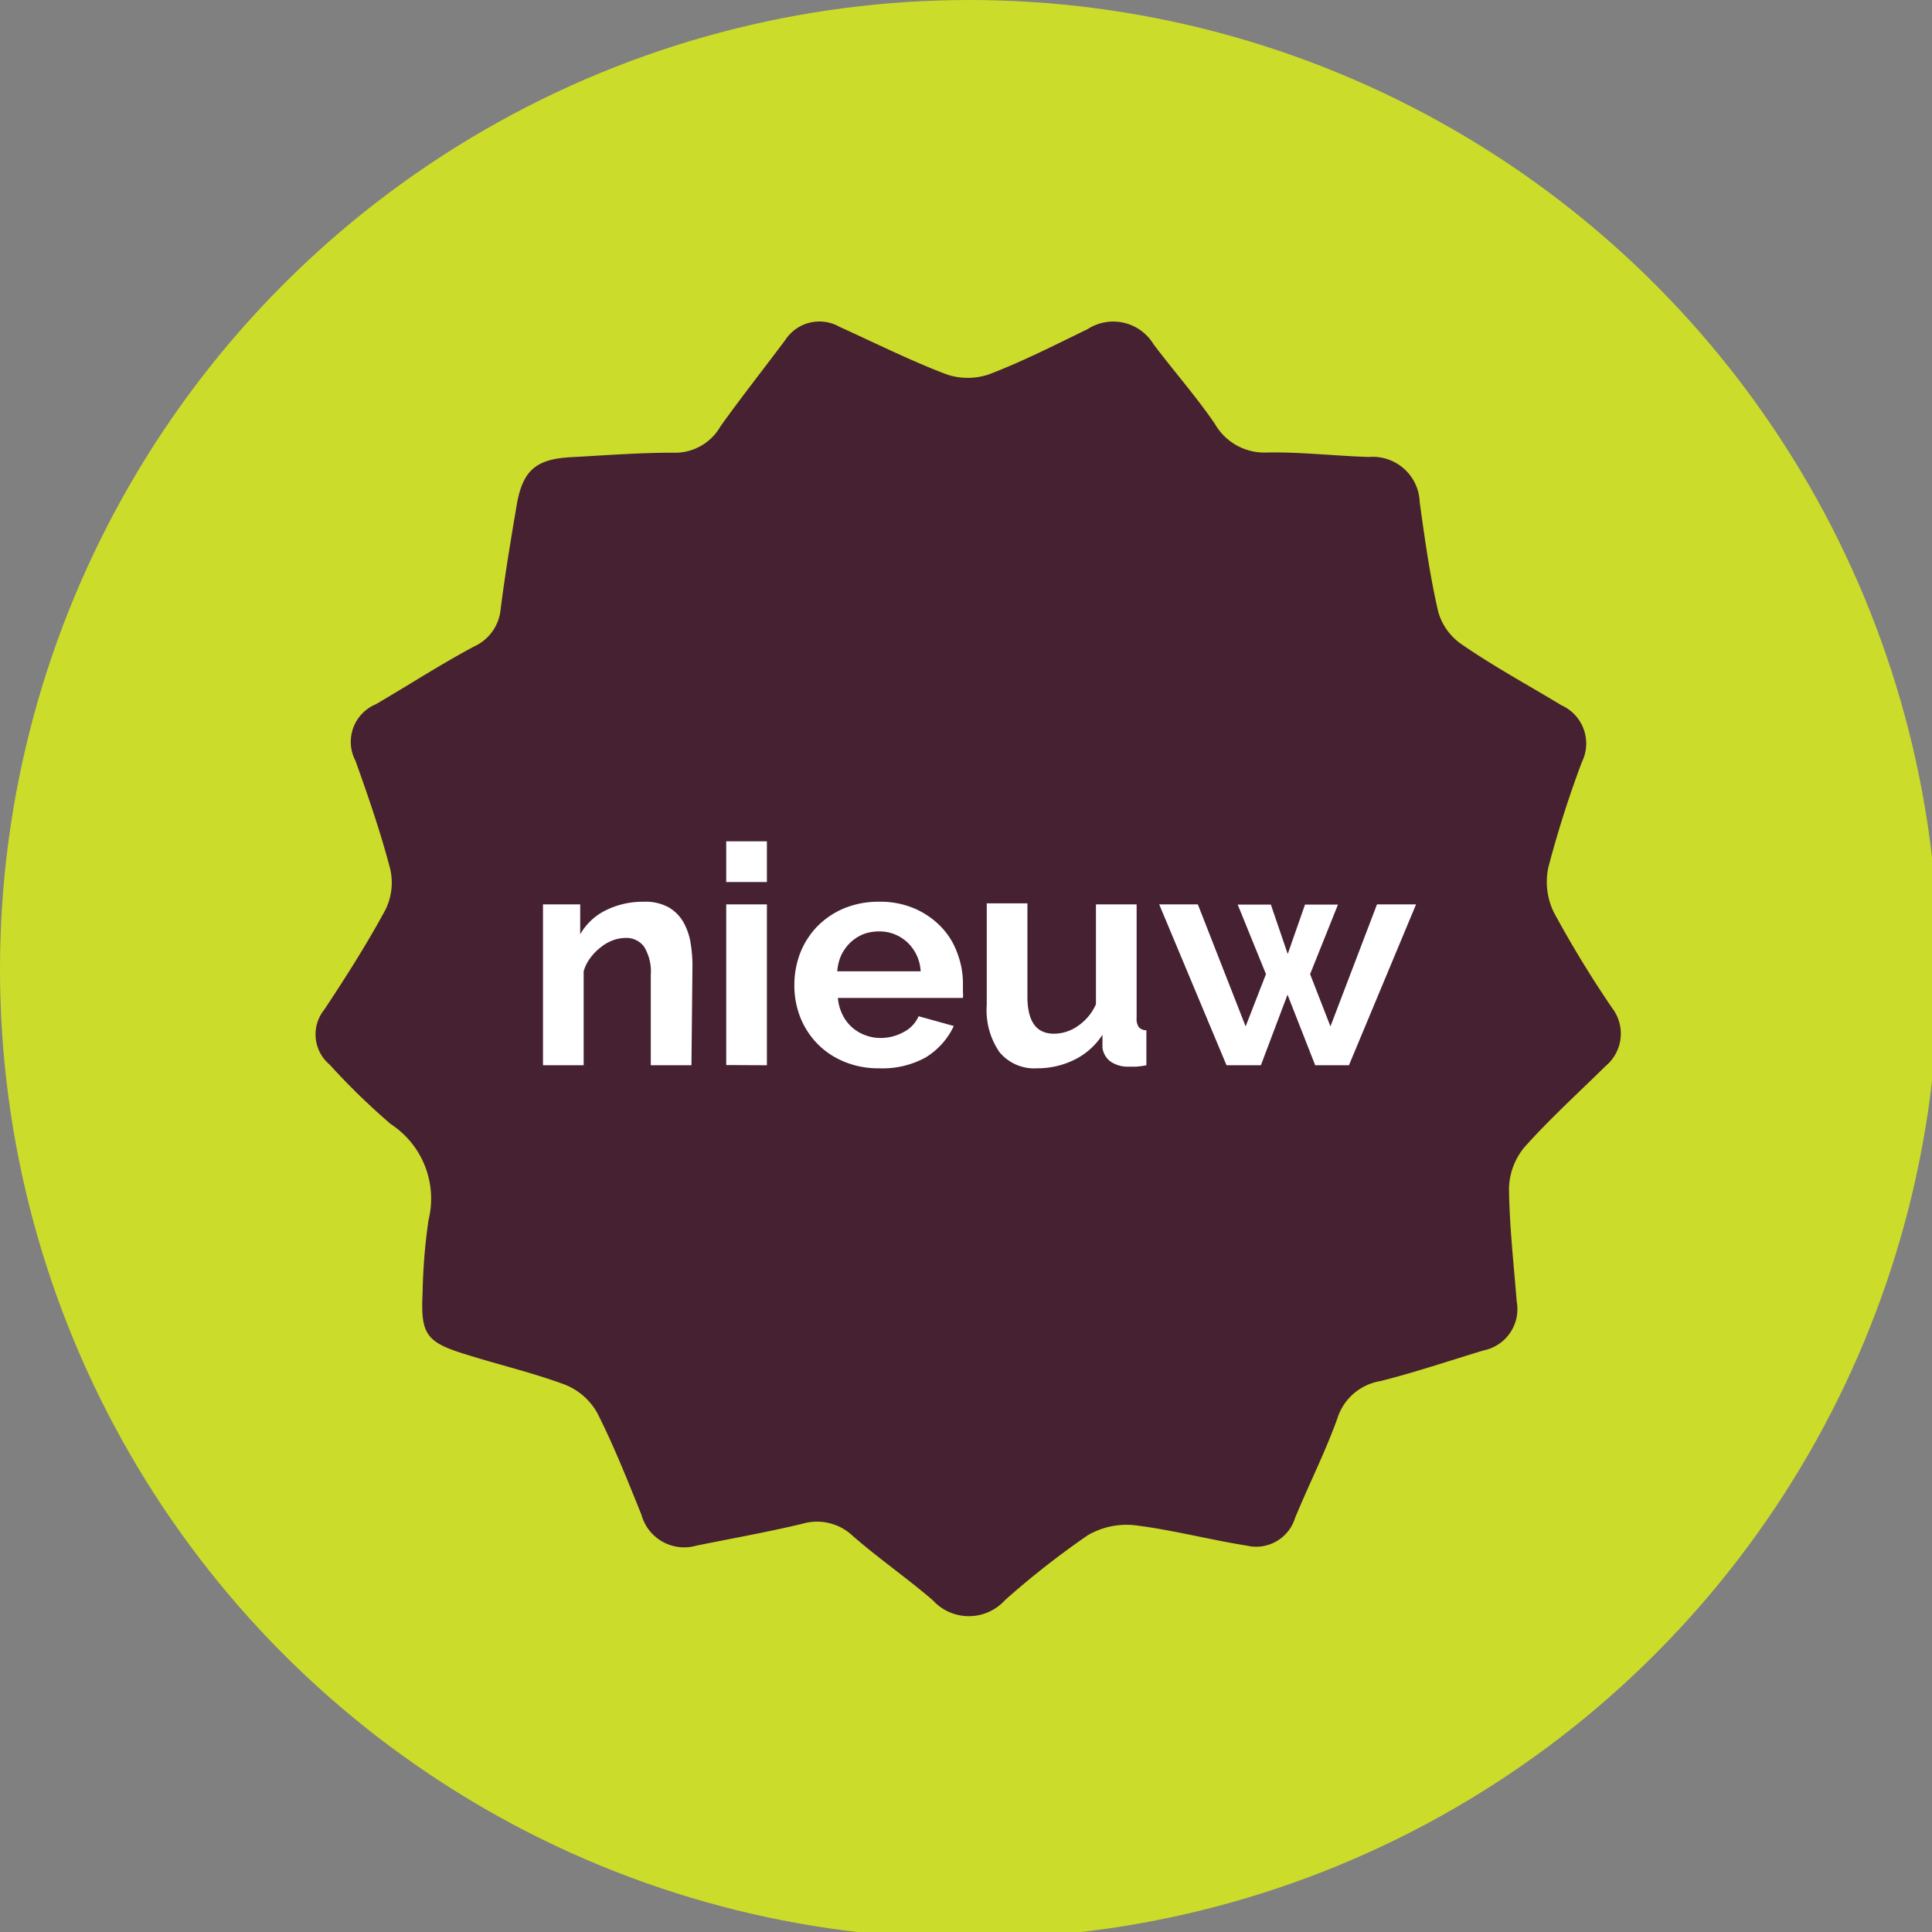 <svg id="Layer_1" data-name="Layer 1" xmlns="http://www.w3.org/2000/svg" viewBox="0 0 95 95" width="190px" height="190px" preserveAspectRatio="none"><rect x="0" y="0" width="95" height="95" fill="#808080" stroke="none"/><defs><style>.cls-1{fill:#ccdc2a;}.cls-2{fill:#462132;}.cls-3{fill:#fff;}</style></defs><title>nieuwste</title><circle class="cls-1" cx="47.66" cy="47.66" r="47.66"/><path class="cls-2" d="M79.26,49.55a54.14,54.14,0,0,1-2.84-4.66,3.41,3.41,0,0,1-.29-2.22,53,53,0,0,1,1.65-5.19,2.06,2.06,0,0,0-1-2.8c-1.65-1-3.32-1.9-4.91-3a2.88,2.88,0,0,1-1.15-1.6c-.41-1.77-.66-3.58-.91-5.38a2.31,2.31,0,0,0-2.49-2.23c-1.68-.05-3.35-.25-5-.22a2.81,2.81,0,0,1-2.59-1.42c-.92-1.34-2-2.57-3-3.89a2.32,2.32,0,0,0-3.26-.75c-1.59.77-3.17,1.58-4.82,2.21a3.24,3.24,0,0,1-2.13,0c-1.78-.68-3.5-1.54-5.24-2.33a2,2,0,0,0-2.66.64c-1.06,1.42-2.16,2.81-3.19,4.25a2.57,2.57,0,0,1-2.34,1.3c-1.67,0-3.34.13-5,.22s-2.38.58-2.68,2.34-.57,3.4-.79,5.11a2.24,2.24,0,0,1-1.31,1.86c-1.65.88-3.22,1.9-4.83,2.84a2,2,0,0,0-1,2.78c.63,1.76,1.24,3.53,1.71,5.33a3,3,0,0,1-.24,2c-.91,1.68-1.94,3.3-3,4.9a1.94,1.94,0,0,0,.26,2.71,34.06,34.06,0,0,0,3,2.92A4.38,4.38,0,0,1,21.07,60a28.18,28.18,0,0,0-.29,3.58c-.1,2,.16,2.41,2.07,3,1.64.52,3.33.91,4.94,1.51a3.16,3.16,0,0,1,1.58,1.39c.82,1.62,1.49,3.32,2.17,5A2.18,2.18,0,0,0,34.25,76c1.73-.35,3.47-.66,5.19-1.07a2.56,2.56,0,0,1,2.5.6c1.26,1.1,2.65,2.06,3.92,3.15a2.4,2.4,0,0,0,3.56,0,41.37,41.37,0,0,1,4.07-3.19A3.78,3.78,0,0,1,55.81,75c1.85.23,3.66.71,5.49,1a2,2,0,0,0,2.38-1.36c.68-1.64,1.48-3.23,2.08-4.89a2.67,2.67,0,0,1,2.12-1.84c1.71-.43,3.39-1,5.08-1.51A2.07,2.07,0,0,0,74.58,64c-.15-1.87-.36-3.73-.38-5.59a3.3,3.3,0,0,1,.76-2c1.24-1.39,2.63-2.65,4-4A2.07,2.07,0,0,0,79.26,49.55Z"/><path class="cls-3" d="M34,52.38h-2V47.94a2.35,2.35,0,0,0-.33-1.39,1.08,1.08,0,0,0-.92-.43,1.79,1.79,0,0,0-.62.12,2.06,2.06,0,0,0-.59.34,2.52,2.52,0,0,0-.51.52,2,2,0,0,0-.33.66v4.62h-2V44.47h1.83v1.47a2.94,2.94,0,0,1,1.26-1.18,4.11,4.11,0,0,1,1.87-.42,2.38,2.38,0,0,1,1.21.27,2,2,0,0,1,.72.71,3.07,3.07,0,0,1,.36,1,7.08,7.08,0,0,1,.1,1.13Z"/><path class="cls-3" d="M35.71,43.37v-2h2v2Zm0,9V44.47h2v7.91Z"/><path class="cls-3" d="M43.22,52.53a4.32,4.32,0,0,1-1.72-.33,3.87,3.87,0,0,1-1.31-.88,3.93,3.93,0,0,1-.84-1.3,4.27,4.27,0,0,1-.29-1.55,4.43,4.43,0,0,1,.28-1.59,4,4,0,0,1,.83-1.31,4.07,4.07,0,0,1,1.32-.9,4.44,4.44,0,0,1,1.75-.33,4.26,4.26,0,0,1,1.72.33,4,4,0,0,1,1.3.89,3.57,3.57,0,0,1,.81,1.3,4.19,4.19,0,0,1,.28,1.53v.38a2,2,0,0,1,0,.3H41.2a2.3,2.3,0,0,0,.23.83,2,2,0,0,0,1.11,1,2.14,2.14,0,0,0,.76.14,2.35,2.35,0,0,0,1.13-.29,1.59,1.59,0,0,0,.74-.78l1.73.48A3.6,3.6,0,0,1,45.51,52,4.4,4.4,0,0,1,43.22,52.53Zm2.05-4.77a2.1,2.1,0,0,0-.65-1.42,2,2,0,0,0-1.41-.54,2.15,2.15,0,0,0-.77.14,2.13,2.13,0,0,0-.62.4,2.2,2.2,0,0,0-.45.62,2.3,2.3,0,0,0-.2.8Z"/><path class="cls-3" d="M51,52.53a2.22,2.22,0,0,1-1.85-.79,3.63,3.63,0,0,1-.63-2.32v-5h2V49c0,1.22.43,1.83,1.31,1.83A2.07,2.07,0,0,0,53,50.45a2.53,2.53,0,0,0,.89-1.07V44.47h2v5.58a.71.71,0,0,0,.11.46.49.49,0,0,0,.37.15v1.72a4.07,4.07,0,0,1-.51.07l-.37,0a1.5,1.5,0,0,1-.88-.25,1,1,0,0,1-.4-.69l0-.63a3.45,3.45,0,0,1-1.36,1.22A4.1,4.1,0,0,1,51,52.53Z"/><path class="cls-3" d="M67.71,44.47h1.92l-3.3,7.91H64.67l-1.36-3.47L62,52.38H60.31L57,44.47h1.9l2.35,6,1-2.57-1.39-3.42h1.63l.83,2.43.85-2.43h1.62l-1.37,3.42,1,2.57Z"/></svg>